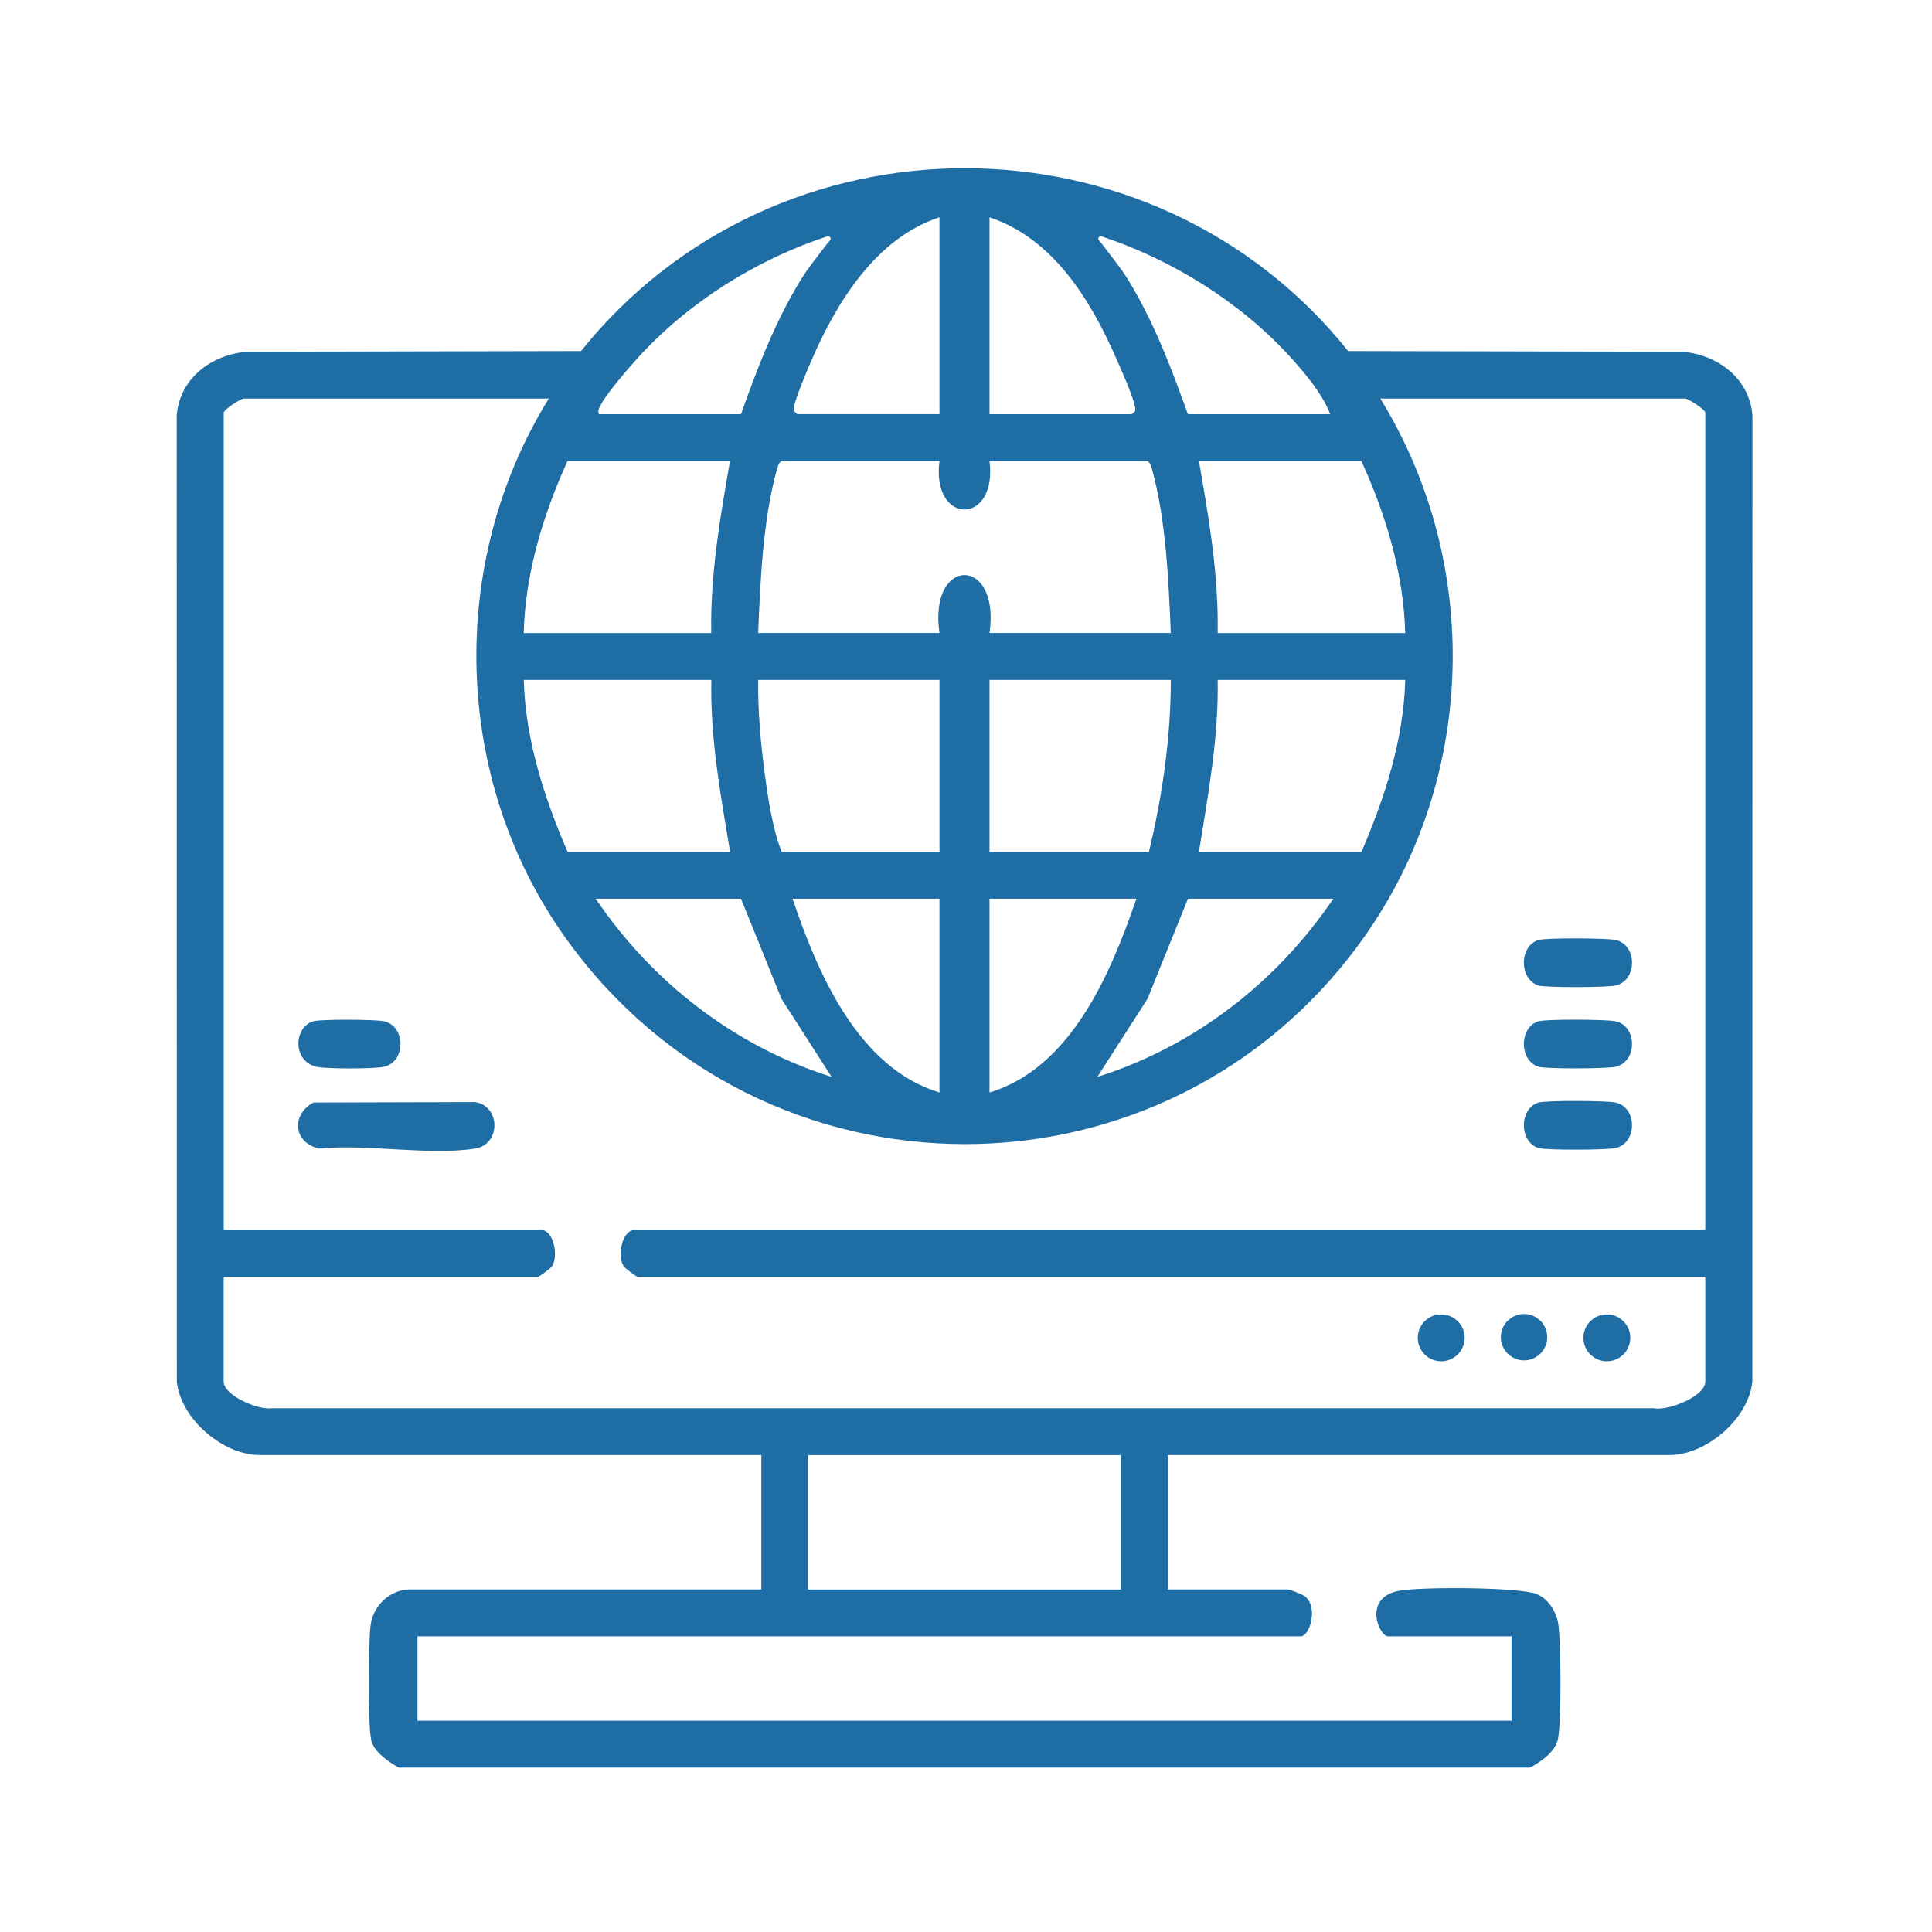 <?xml version="1.0" encoding="UTF-8"?>
<svg id="Layer_1" data-name="Layer 1" xmlns="http://www.w3.org/2000/svg" viewBox="0 0 300 300">
  <defs>
    <style>
      .cls-1 {
        fill: #1f6da5;
      }
    </style>
  </defs>
  <path class="cls-1" d="M48.67,171.2l25.11-.07c3.99.63,3.99,6.59,0,7.22-7.08,1.12-16.83-.75-24.21,0-4.01-.89-4.42-5.24-.9-7.15Z"/>
  <path class="cls-1" d="M238.93,145.96c1.2-.35,10.56-.3,11.93,0,3.43.76,3.4,6.31,0,7.07-1.37.31-10.73.35-11.93,0-3.07-.9-3.07-6.19,0-7.08Z"/>
  <path class="cls-1" d="M238.93,158.58c1.2-.35,10.56-.3,11.93,0,3.43.76,3.4,6.31,0,7.07-1.37.31-10.73.35-11.93,0-3.07-.9-3.07-6.19,0-7.08Z"/>
  <path class="cls-1" d="M238.93,171.2c1.2-.35,10.56-.3,11.93,0,3.43.76,3.4,6.31,0,7.07-1.37.31-10.73.35-11.93,0-3.07-.9-3.07-6.19,0-7.08Z"/>
  <path class="cls-1" d="M48.67,158.58c1.17-.34,9.63-.29,10.96,0,3.43.76,3.4,6.31,0,7.07-1.53.34-8.95.34-10.47,0-3.78-.85-3.58-6.18-.49-7.08Z"/>
  <circle class="cls-1" cx="223.79" cy="207.74" r="3.64"/>
  <circle class="cls-1" cx="249.51" cy="207.74" r="3.64"/>
  <circle class="cls-1" cx="236.65" cy="207.64" r="3.6"/>
  <path class="cls-1" d="M61.92,274.48c-1.51-.85-3.85-2.41-4.27-4.23-.55-2.43-.45-15.06-.11-17.87.36-3,3.01-5.57,6.08-5.57h54.6v-20.87H40.32c-5.68,0-12.28-5.59-12.86-11.4l-.02-150c.44-5.81,5.44-9.51,10.95-9.92l51.83-.11c30.35-37.82,88.77-37.87,119.12,0l51.83.11c5.5.41,10.51,4.12,10.95,9.92l-.02,150c-.58,5.81-7.18,11.4-12.86,11.4h-77.9v20.87h18.69c.22,0,2.12.74,2.44.95,2.34,1.55.96,6.33-.5,6.33H64.83v13.1h169.88v-13.1h-19.17c-1.38,0-3.99-5.98,1.67-7.07,3.3-.63,18.55-.6,21.39.5,1.88.73,3.17,2.91,3.4,4.85.39,3.27.46,14.32-.04,17.46-.34,2.16-2.61,3.65-4.34,4.64H61.92ZM145.88,64.32v-30.58c-9.92,3.25-16.08,13.35-19.99,22.48-.68,1.59-2.39,5.62-2.63,7.09-.1.62.14.62.54,1h22.08ZM153.65,64.32h22.08c.4-.38.64-.38.54-1-.29-1.78-2.29-6.18-3.12-8.06-3.94-8.91-9.77-18.3-19.5-21.51v30.58ZM92.98,64.32h22.08c2.61-7.33,5.2-14.16,9.26-20.83,1.23-2.01,2.7-3.74,4.09-5.62.28-.38.99-.82.23-1.22-11.11,3.59-21.75,10.28-29.61,18.93-1.39,1.53-4.71,5.39-5.59,7.03-.31.59-.66.92-.47,1.71ZM206.55,64.32c-1.16-3.08-3.85-6.3-6.06-8.74-7.81-8.64-18.57-15.32-29.61-18.93-.76.4-.04.84.23,1.22,1.38,1.88,2.86,3.61,4.09,5.62,4.04,6.64,6.63,13.55,9.26,20.83h22.08ZM85.21,61.89h-47.32c-.55,0-3.15,1.74-3.15,2.18v126.92h49.26c1.95,0,2.76,3.91,1.73,5.62-.2.33-2,1.66-2.22,1.66h-48.78v16.26c0,2.19,5.49,4.5,7.51,4.14h214.57c2.11.47,7.99-1.81,7.99-4.14v-16.26H99.05c-.22,0-2.02-1.33-2.22-1.66-1.03-1.71-.22-5.62,1.73-5.62h166.24v-126.92c0-.44-2.61-2.18-3.15-2.18h-47.32c15.82,25.64,14.93,59.04-2.52,83.64-30.42,42.87-93.6,42.8-124.07,0-17.45-24.51-18.35-58.09-2.52-83.64ZM113.36,71.6h-25.24c-3.81,8.39-6.55,17.39-6.8,26.7h29.12c-.16-9,1.37-17.89,2.91-26.7ZM145.88,71.6h-24.51c-.51.29-.56.73-.71,1.23-2.2,7.79-2.6,17.38-2.93,25.46h28.15c-1.72-11.99,9.49-12,7.77,0h28.15c-.34-8.08-.74-17.67-2.93-25.46-.14-.51-.2-.94-.71-1.23h-24.51c1.27,10.02-9.04,10.02-7.77,0ZM211.41,71.6h-25.24c1.54,8.81,3.07,17.69,2.91,26.7h29.12c-.25-9.3-2.98-18.31-6.8-26.7ZM110.45,105.58h-29.12c.26,9.33,3.16,18.22,6.8,26.7h25.24c-1.47-8.82-3.11-17.69-2.91-26.7ZM145.88,105.58h-28.15c-.06,4.9.39,9.87,1.04,14.73.52,3.88,1.23,8.46,2.6,11.96h24.51v-26.7ZM181.8,105.58h-28.15v26.7h24.75c2.1-8.71,3.4-17.7,3.4-26.7ZM218.2,105.58h-29.12c.17,9-1.5,17.87-2.91,26.7h25.24c3.64-8.47,6.54-17.37,6.8-26.7ZM115.06,139.55h-22.57c8.79,12.98,21.6,22.93,36.64,27.67l-7.78-12.12-6.29-15.55ZM145.88,139.55h-22.81c3.88,11.57,10.2,26.29,22.81,30.09v-30.09ZM176.46,139.55h-22.81v30.09c12.68-3.82,18.84-18.52,22.81-30.09ZM207.04,139.55h-22.57l-6.29,15.55-7.78,12.12c15.04-4.74,27.85-14.69,36.64-27.67ZM174.04,225.95h-48.54v20.87h48.54v-20.87Z"/>
</svg>